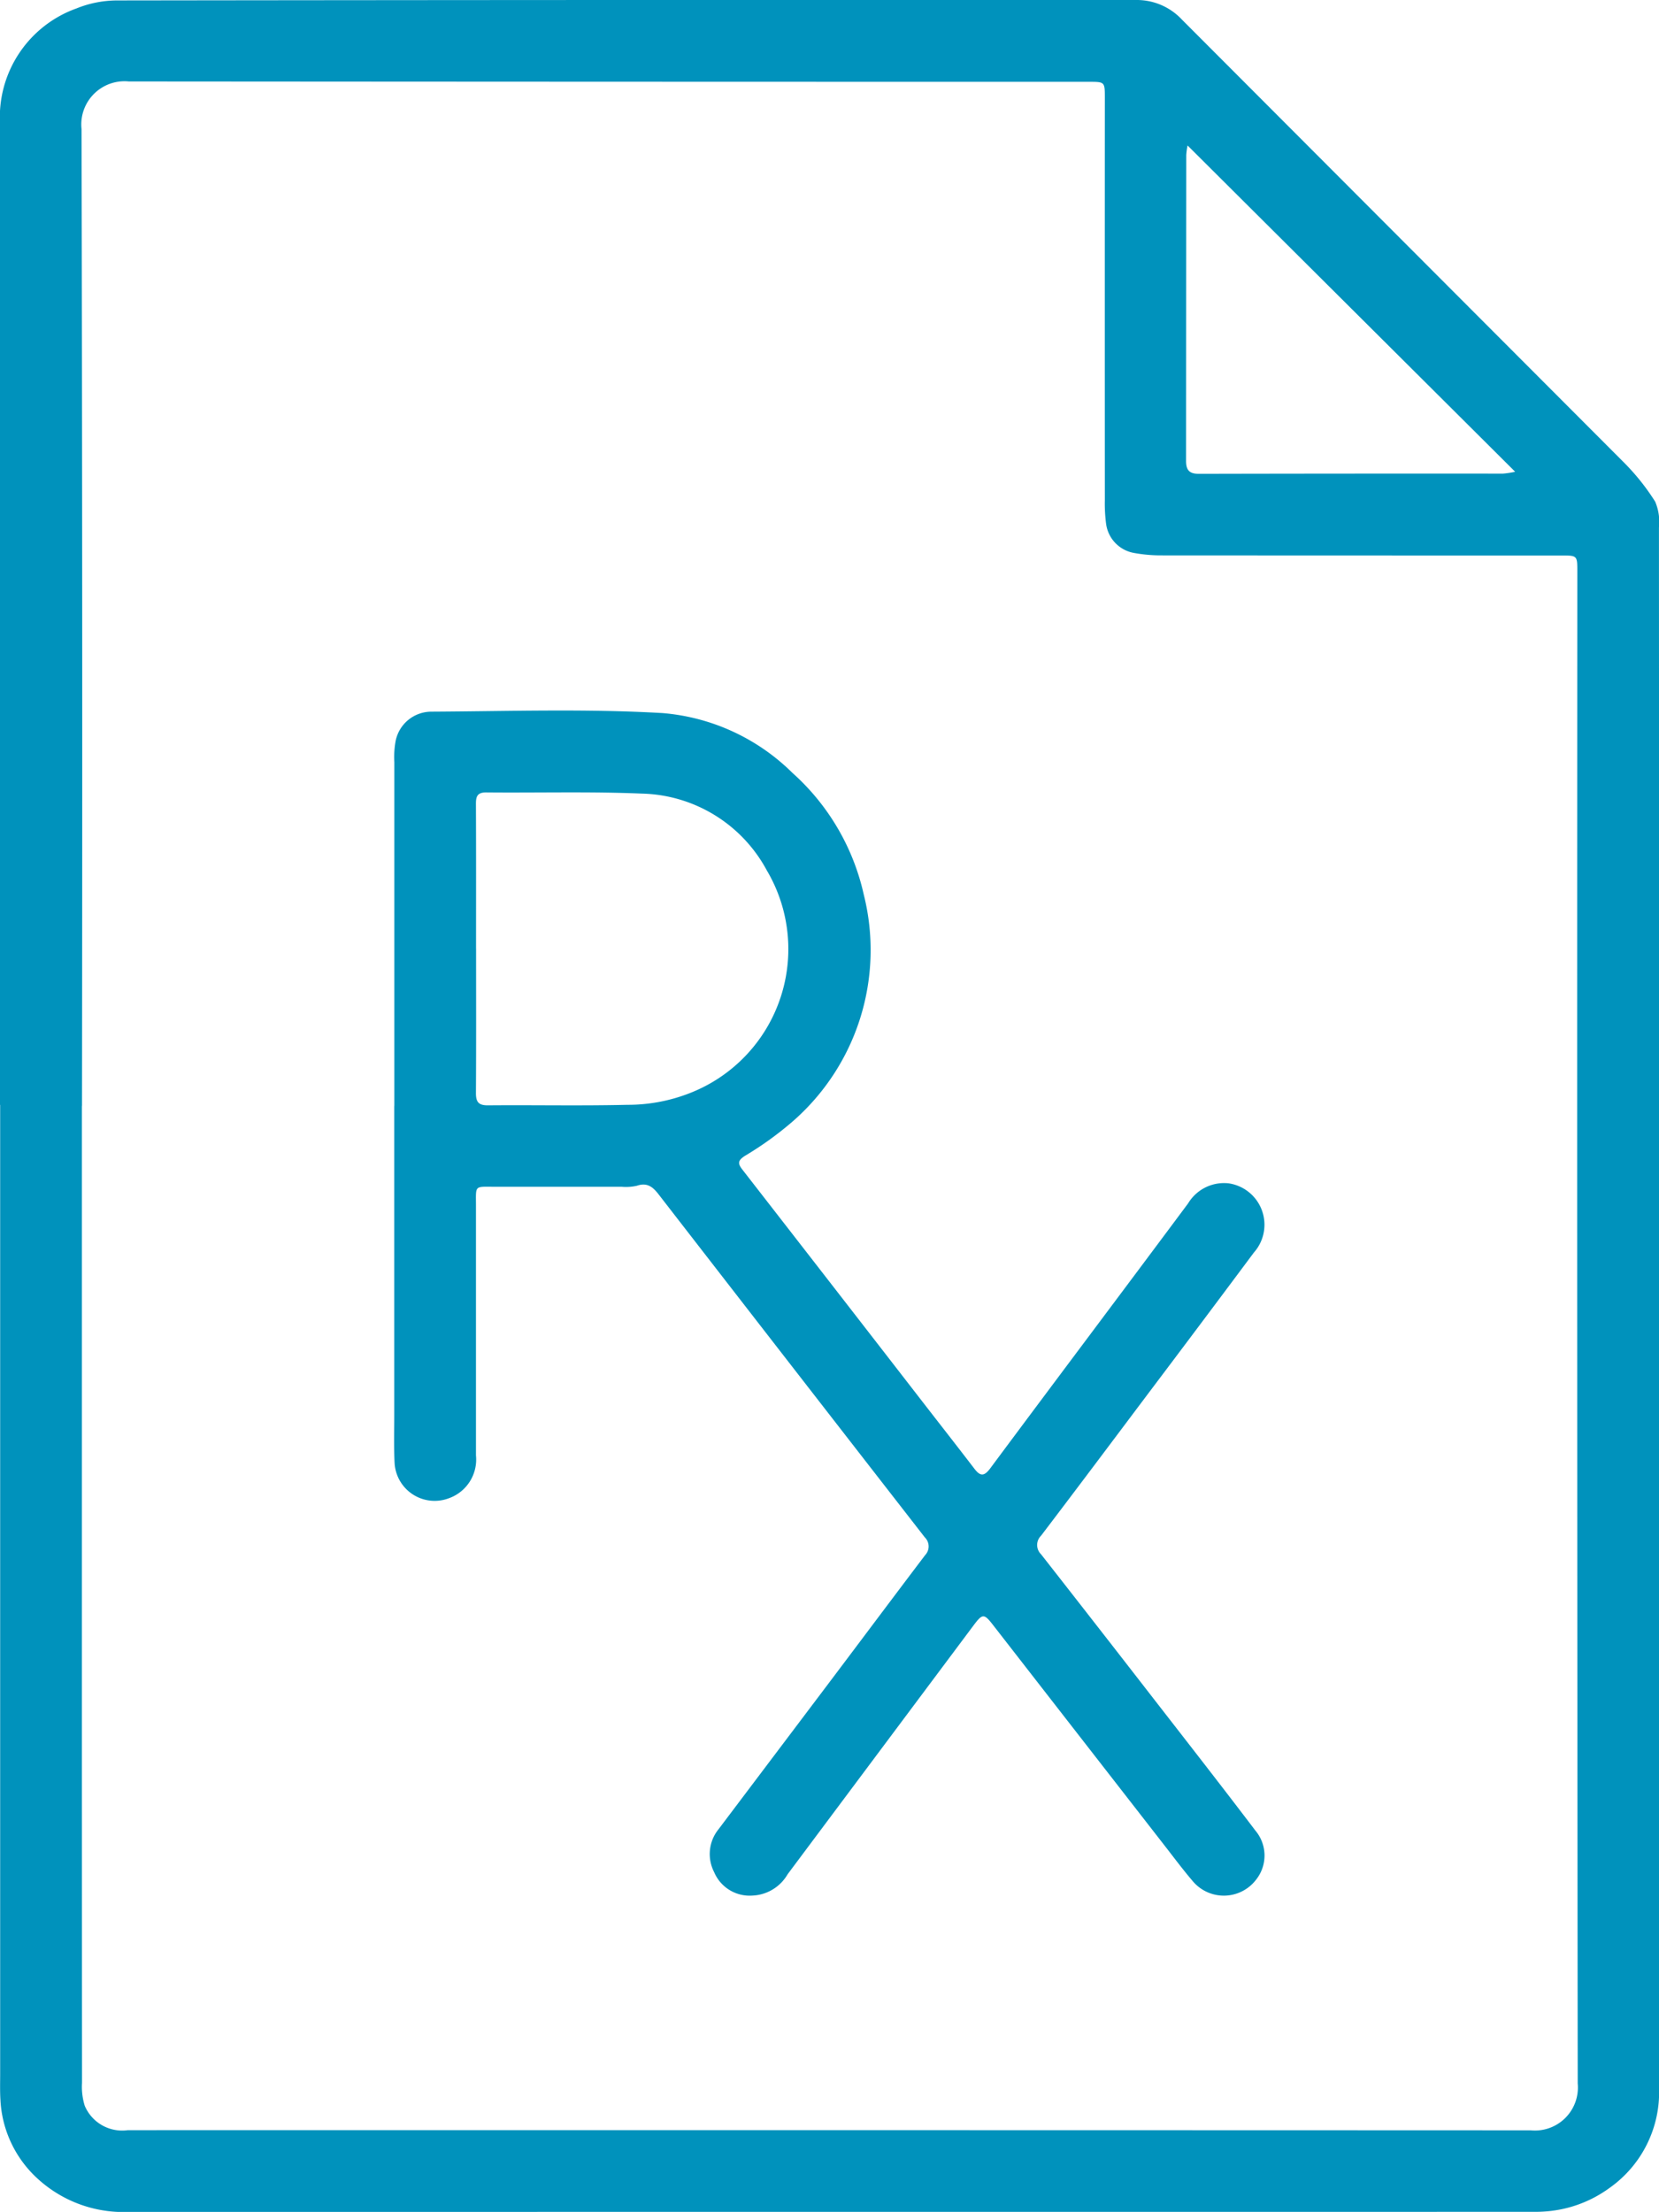 <svg xmlns="http://www.w3.org/2000/svg" xmlns:xlink="http://www.w3.org/1999/xlink" width="103.402" height="137.851" viewBox="0 0 103.402 137.851">
  <defs>
    <clipPath id="clip-path">
      <rect id="Прямоугольник_148971" data-name="Прямоугольник 148971" width="103.402" height="137.851" fill="#0092bc"/>
    </clipPath>
  </defs>
  <g id="Сгруппировать_78393" data-name="Сгруппировать 78393" clip-path="url(#clip-path)">
    <path id="Контур_9765" data-name="Контур 9765" d="M0,68.857Q0,38.276,0,7.695A7.2,7.2,0,0,1,4.762.527a6.8,6.8,0,0,1,2.555-.5Q39.077-.014,70.836,0a3.838,3.838,0,0,1,2.831,1.222Q87.433,15.013,101.2,28.807a14.113,14.113,0,0,1,1.963,2.456,3.218,3.218,0,0,1,.236,1.612q.014,37.169.007,74.337,0,11.476,0,22.953a7.293,7.293,0,0,1-3.085,6.189,7.7,7.7,0,0,1-4.183,1.479c-.254.015-.508.013-.763.013q-43.687,0-87.374.006a7.914,7.914,0,0,1-5.893-2.3,7.112,7.112,0,0,1-2.082-4.7c-.033-.53-.016-1.063-.016-1.595q0-30.2,0-60.4m5.095.069q0,17.75,0,35.5,0,12.688.007,25.377a3.986,3.986,0,0,0,.168,1.428,2.532,2.532,0,0,0,2.686,1.525q43.716-.007,87.432.009a2.68,2.68,0,0,0,2.938-2.919q-.052-47.113-.025-94.227c0-.995,0-1-1-1q-12.48,0-24.961-.007a9.343,9.343,0,0,1-1.651-.148,2.128,2.128,0,0,1-1.758-1.814,9.713,9.713,0,0,1-.079-1.451q-.006-12.55,0-25.1c0-1,0-1-1-1q-29.918,0-59.836-.023a2.694,2.694,0,0,0-2.944,2.97q.068,30.438.029,60.876M94.442,29.406,74.019,9.067a4.161,4.161,0,0,0-.082.6q-.007,9.531-.012,19.063c0,.6.231.805.822.8q9.462-.02,18.924-.013a5.486,5.486,0,0,0,.771-.118" transform="translate(0 0)" fill="#0092bc"/>
    <path id="Контур_9766" data-name="Контур 9766" d="M177.169,343.917q0-10.713,0-21.425a5.591,5.591,0,0,1,.078-1.309,2.275,2.275,0,0,1,2.237-1.84c4.807-.025,9.625-.19,14.416.089a13.022,13.022,0,0,1,8.085,3.73,14.353,14.353,0,0,1,4.443,7.583,14.167,14.167,0,0,1-4.391,14.1,20.863,20.863,0,0,1-3.016,2.181c-.444.287-.457.473-.163.851q5.65,7.267,11.286,14.545c1.06,1.367,2.127,2.729,3.177,4.1.356.466.6.5.984-.013,4.1-5.515,8.235-11.009,12.34-16.523a2.611,2.611,0,0,1,2.53-1.247,2.608,2.608,0,0,1,1.566,4.315q-3.246,4.357-6.517,8.694c-2.245,2.988-4.485,5.98-6.748,8.953a.808.808,0,0,0,0,1.153q3.542,4.523,7.063,9.064c2.108,2.715,4.224,5.424,6.3,8.161a2.412,2.412,0,0,1,.073,3.015,2.529,2.529,0,0,1-3.96.157c-.569-.666-1.1-1.368-1.634-2.06q-5.42-6.965-10.837-13.932c-.557-.716-.652-.711-1.2.015q-5.8,7.76-11.6,15.525a2.661,2.661,0,0,1-2.2,1.328,2.4,2.4,0,0,1-2.379-1.461,2.457,2.457,0,0,1,.278-2.679q3.44-4.558,6.879-9.117c2-2.653,3.987-5.313,5.993-7.96a.788.788,0,0,0-.02-1.109q-8.307-10.682-16.595-21.38c-.355-.459-.711-.75-1.343-.534a3.062,3.062,0,0,1-.963.065c-2.635,0-5.27,0-7.9,0-1.3,0-1.173-.12-1.174,1.209q0,7.766,0,15.532a2.559,2.559,0,0,1-1.679,2.668,2.5,2.5,0,0,1-3.393-2.193c-.051-1.014-.021-2.033-.021-3.05q0-9.6,0-19.207m5.1-9.809c0,3,.01,6.01-.009,9.014,0,.562.17.766.754.761,2.889-.025,5.78.036,8.667-.032a10.571,10.571,0,0,0,4.171-.836,9.631,9.631,0,0,0,4.539-13.771,9.077,9.077,0,0,0-7.777-4.788c-3.23-.136-6.47-.042-9.706-.073-.549-.005-.65.234-.648.711.014,3,.007,6.01.007,9.014" transform="translate(-152.591 -274.991)" fill="#0092bc"/>
  </g>
</svg>
